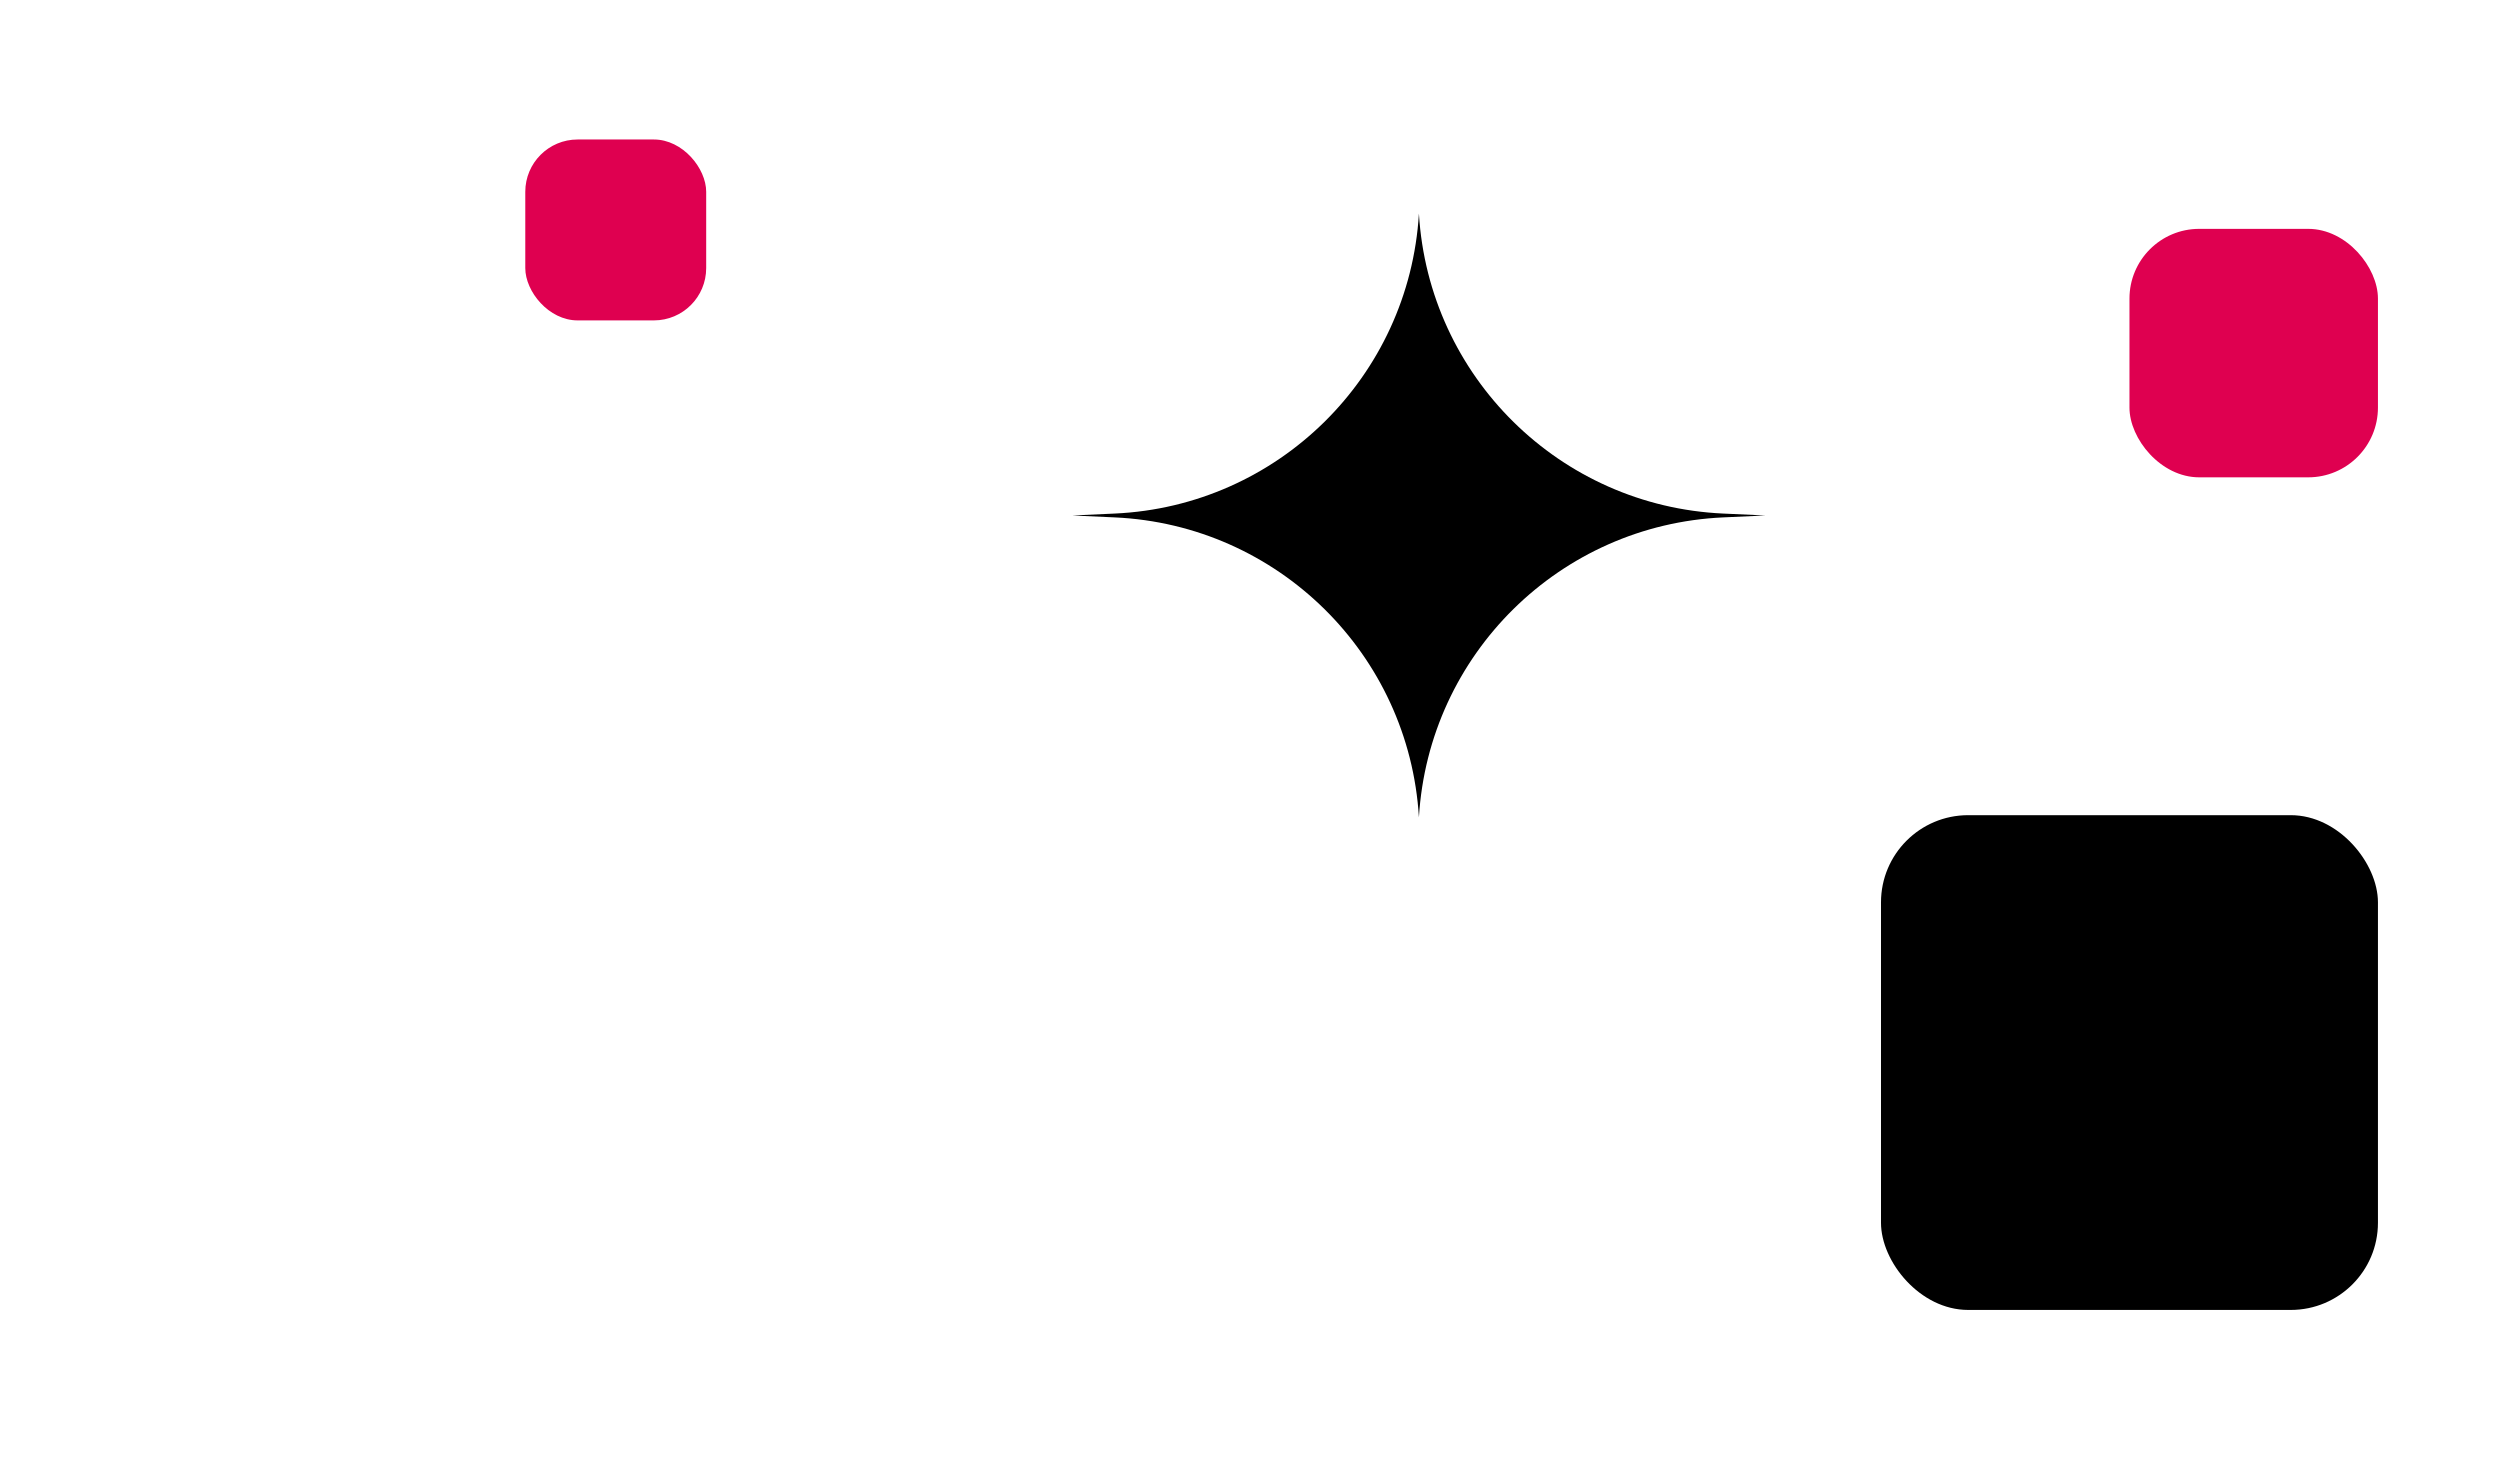 <?xml version="1.0" encoding="UTF-8"?> <svg xmlns="http://www.w3.org/2000/svg" width="1147" height="674" viewBox="0 0 1147 674" fill="none"><g filter="url(#filter0_d_121_256)"><rect x="200" y="413" width="170" height="169" rx="32" fill="white"></rect></g><g filter="url(#filter1_d_121_256)"><rect x="48" y="182" width="142" height="141" rx="32" fill="white"></rect></g><g filter="url(#filter2_d_121_256)"><rect x="233" y="24" width="83" height="83" rx="24" fill="#DF0050"></rect></g><g filter="url(#filter3_d_121_256)"><rect x="969" y="65" width="114" height="114" rx="32" fill="#DF0050"></rect></g><g filter="url(#filter4_d_121_256)"><rect x="855" y="334" width="228" height="227" rx="40" fill="black"></rect></g><g filter="url(#filter5_d_121_256)"><path d="M643 58V58C647.474 132.837 707.72 192.223 782.614 195.621L802 196.5L782.614 197.379C707.72 200.777 647.474 260.163 643 335V335V335C638.526 260.163 578.28 200.777 503.386 197.379L484 196.5L503.386 195.621C578.28 192.223 638.526 132.837 643 58V58Z" fill="black"></path></g><defs><filter id="filter0_d_121_256" x="152" y="385" width="290" height="289" filterUnits="userSpaceOnUse" color-interpolation-filters="sRGB"><feFlood flood-opacity="0" result="BackgroundImageFix"></feFlood><feColorMatrix in="SourceAlpha" type="matrix" values="0 0 0 0 0 0 0 0 0 0 0 0 0 0 0 0 0 0 127 0" result="hardAlpha"></feColorMatrix><feMorphology radius="20" operator="erode" in="SourceAlpha" result="effect1_dropShadow_121_256"></feMorphology><feOffset dx="12" dy="32"></feOffset><feGaussianBlur stdDeviation="40"></feGaussianBlur><feComposite in2="hardAlpha" operator="out"></feComposite><feColorMatrix type="matrix" values="0 0 0 0 0 0 0 0 0 0 0 0 0 0 0 0 0 0 0.12 0"></feColorMatrix><feBlend mode="normal" in2="BackgroundImageFix" result="effect1_dropShadow_121_256"></feBlend><feBlend mode="normal" in="SourceGraphic" in2="effect1_dropShadow_121_256" result="shape"></feBlend></filter><filter id="filter1_d_121_256" x="0" y="154" width="262" height="261" filterUnits="userSpaceOnUse" color-interpolation-filters="sRGB"><feFlood flood-opacity="0" result="BackgroundImageFix"></feFlood><feColorMatrix in="SourceAlpha" type="matrix" values="0 0 0 0 0 0 0 0 0 0 0 0 0 0 0 0 0 0 127 0" result="hardAlpha"></feColorMatrix><feMorphology radius="20" operator="erode" in="SourceAlpha" result="effect1_dropShadow_121_256"></feMorphology><feOffset dx="12" dy="32"></feOffset><feGaussianBlur stdDeviation="40"></feGaussianBlur><feComposite in2="hardAlpha" operator="out"></feComposite><feColorMatrix type="matrix" values="0 0 0 0 0 0 0 0 0 0 0 0 0 0 0 0 0 0 0.12 0"></feColorMatrix><feBlend mode="normal" in2="BackgroundImageFix" result="effect1_dropShadow_121_256"></feBlend><feBlend mode="normal" in="SourceGraphic" in2="effect1_dropShadow_121_256" result="shape"></feBlend></filter><filter id="filter2_d_121_256" x="177" y="0" width="211" height="211" filterUnits="userSpaceOnUse" color-interpolation-filters="sRGB"><feFlood flood-opacity="0" result="BackgroundImageFix"></feFlood><feColorMatrix in="SourceAlpha" type="matrix" values="0 0 0 0 0 0 0 0 0 0 0 0 0 0 0 0 0 0 127 0" result="hardAlpha"></feColorMatrix><feMorphology radius="16" operator="erode" in="SourceAlpha" result="effect1_dropShadow_121_256"></feMorphology><feOffset dx="8" dy="40"></feOffset><feGaussianBlur stdDeviation="40"></feGaussianBlur><feComposite in2="hardAlpha" operator="out"></feComposite><feColorMatrix type="matrix" values="0 0 0 0 0 0 0 0 0 0 0 0 0 0 0 0 0 0 0.5 0"></feColorMatrix><feBlend mode="normal" in2="BackgroundImageFix" result="effect1_dropShadow_121_256"></feBlend><feBlend mode="normal" in="SourceGraphic" in2="effect1_dropShadow_121_256" result="shape"></feBlend></filter><filter id="filter3_d_121_256" x="913" y="41" width="242" height="242" filterUnits="userSpaceOnUse" color-interpolation-filters="sRGB"><feFlood flood-opacity="0" result="BackgroundImageFix"></feFlood><feColorMatrix in="SourceAlpha" type="matrix" values="0 0 0 0 0 0 0 0 0 0 0 0 0 0 0 0 0 0 127 0" result="hardAlpha"></feColorMatrix><feMorphology radius="16" operator="erode" in="SourceAlpha" result="effect1_dropShadow_121_256"></feMorphology><feOffset dx="8" dy="40"></feOffset><feGaussianBlur stdDeviation="40"></feGaussianBlur><feComposite in2="hardAlpha" operator="out"></feComposite><feColorMatrix type="matrix" values="0 0 0 0 0 0 0 0 0 0 0 0 0 0 0 0 0 0 0.5 0"></feColorMatrix><feBlend mode="normal" in2="BackgroundImageFix" result="effect1_dropShadow_121_256"></feBlend><feBlend mode="normal" in="SourceGraphic" in2="effect1_dropShadow_121_256" result="shape"></feBlend></filter><filter id="filter4_d_121_256" x="799" y="310" width="356" height="355" filterUnits="userSpaceOnUse" color-interpolation-filters="sRGB"><feFlood flood-opacity="0" result="BackgroundImageFix"></feFlood><feColorMatrix in="SourceAlpha" type="matrix" values="0 0 0 0 0 0 0 0 0 0 0 0 0 0 0 0 0 0 127 0" result="hardAlpha"></feColorMatrix><feMorphology radius="16" operator="erode" in="SourceAlpha" result="effect1_dropShadow_121_256"></feMorphology><feOffset dx="8" dy="40"></feOffset><feGaussianBlur stdDeviation="40"></feGaussianBlur><feComposite in2="hardAlpha" operator="out"></feComposite><feColorMatrix type="matrix" values="0 0 0 0 0 0 0 0 0 0 0 0 0 0 0 0 0 0 0.5 0"></feColorMatrix><feBlend mode="normal" in2="BackgroundImageFix" result="effect1_dropShadow_121_256"></feBlend><feBlend mode="normal" in="SourceGraphic" in2="effect1_dropShadow_121_256" result="shape"></feBlend></filter><filter id="filter5_d_121_256" x="428" y="34" width="446" height="405" filterUnits="userSpaceOnUse" color-interpolation-filters="sRGB"><feFlood flood-opacity="0" result="BackgroundImageFix"></feFlood><feColorMatrix in="SourceAlpha" type="matrix" values="0 0 0 0 0 0 0 0 0 0 0 0 0 0 0 0 0 0 127 0" result="hardAlpha"></feColorMatrix><feMorphology radius="16" operator="erode" in="SourceAlpha" result="effect1_dropShadow_121_256"></feMorphology><feOffset dx="8" dy="40"></feOffset><feGaussianBlur stdDeviation="40"></feGaussianBlur><feComposite in2="hardAlpha" operator="out"></feComposite><feColorMatrix type="matrix" values="0 0 0 0 0 0 0 0 0 0 0 0 0 0 0 0 0 0 0.5 0"></feColorMatrix><feBlend mode="normal" in2="BackgroundImageFix" result="effect1_dropShadow_121_256"></feBlend><feBlend mode="normal" in="SourceGraphic" in2="effect1_dropShadow_121_256" result="shape"></feBlend></filter></defs></svg> 